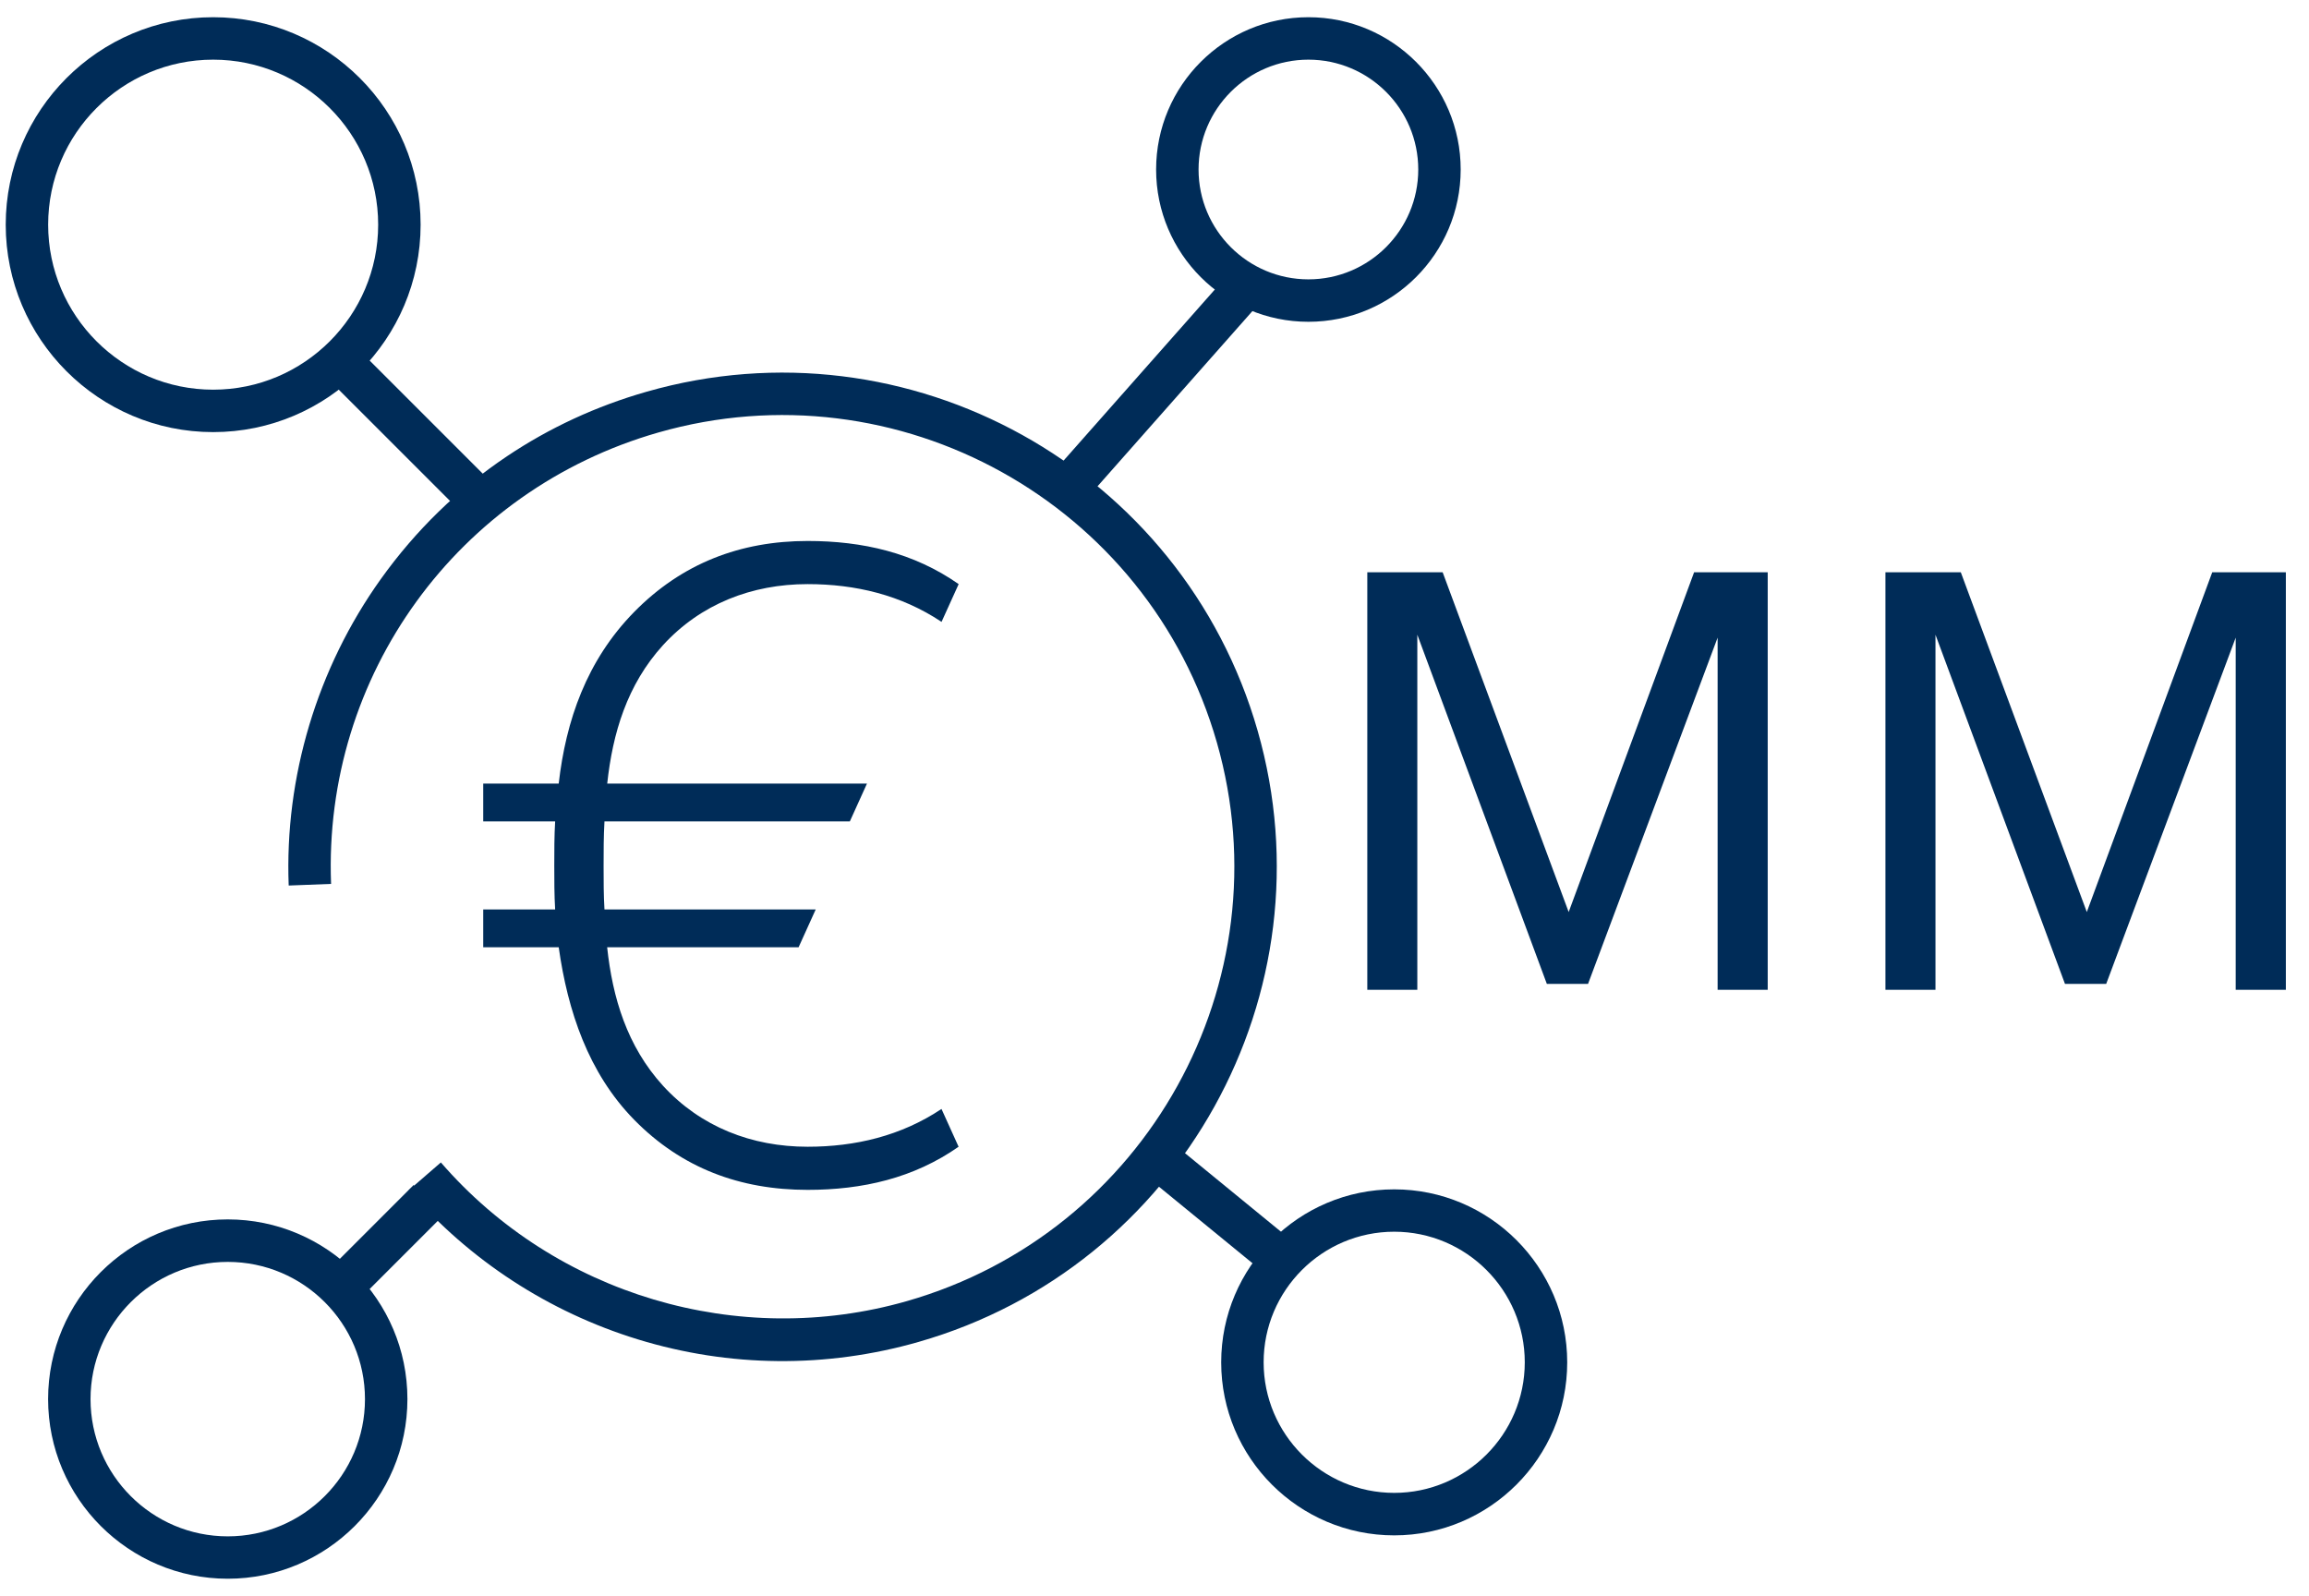 <svg width="136" height="94" viewBox="0 0 136 94" fill="none" xmlns="http://www.w3.org/2000/svg">
<path d="M20.852 20.317L19.085 22.084L27.39 30.388L29.157 28.621L20.852 20.317Z" fill="#002C58"/>
<path d="M72.298 16.21L62.133 27.708L64.006 29.364L74.171 17.866L72.298 16.21Z" fill="#002C58"/>
<path d="M69.08 67.335L67.497 69.27L74.828 75.268L76.41 73.333L69.08 67.335Z" fill="#002C58"/>
<path d="M24.363 69.798L19.087 75.073L20.855 76.84L26.13 71.565L24.363 69.798Z" fill="#002C58"/>
<path d="M29.865 26.871C32.358 25.2 35.115 23.921 38.085 23.072C53.515 18.658 69.659 27.617 74.077 43.047C78.492 58.476 69.532 74.621 54.103 79.038C48.667 80.596 42.95 80.541 37.566 78.887C32.323 77.275 27.662 74.239 24.079 70.103L25.967 68.467C32.722 76.267 43.497 79.472 53.415 76.635C67.518 72.599 75.71 57.84 71.674 43.734C67.638 29.628 52.879 21.439 38.773 25.475C26.95 28.858 19.025 39.791 19.5 52.061L17.004 52.157C16.756 45.763 18.682 39.354 22.422 34.118C24.485 31.23 26.998 28.793 29.865 26.871Z" fill="#002C58"/>
<path d="M77.065 18.953C72.118 18.953 68.095 14.931 68.095 9.984C68.095 5.037 72.118 1.014 77.065 1.014C82.012 1.014 86.034 5.037 86.034 9.984C86.034 14.931 82.012 18.953 77.065 18.953ZM77.065 3.514C73.496 3.514 70.595 6.415 70.595 9.984C70.595 13.552 73.496 16.454 77.065 16.454C80.633 16.454 83.535 13.552 83.535 9.984C83.535 6.415 80.633 3.514 77.065 3.514Z" fill="#002C58"/>
<path d="M82.119 90.432C76.498 90.432 71.928 85.859 71.928 80.242C71.928 74.624 76.501 70.052 82.119 70.052C87.736 70.052 92.309 74.624 92.309 80.242C92.309 85.859 87.736 90.432 82.119 90.432ZM82.119 72.547C77.876 72.547 74.428 75.999 74.428 80.238C74.428 84.477 77.88 87.929 82.119 87.929C86.358 87.929 89.809 84.477 89.809 80.238C89.809 75.999 86.358 72.547 82.119 72.547Z" fill="#002C58"/>
<path d="M13.415 92.986C7.58 92.986 2.833 88.238 2.833 82.404C2.833 76.57 7.58 71.822 13.415 71.822C19.249 71.822 23.997 76.57 23.997 82.404C23.997 88.238 19.249 92.986 13.415 92.986ZM13.415 74.325C8.959 74.325 5.332 77.949 5.332 82.408C5.332 86.867 8.956 90.49 13.415 90.49C17.874 90.49 21.497 86.867 21.497 82.408C21.497 77.949 17.874 74.325 13.415 74.325Z" fill="#002C58"/>
<path d="M12.555 25.451C5.817 25.451 0.337 19.971 0.337 13.233C0.337 6.494 5.817 1.014 12.555 1.014C19.294 1.014 24.774 6.494 24.774 13.233C24.774 19.971 19.294 25.451 12.555 25.451ZM12.555 3.514C7.195 3.514 2.836 7.873 2.836 13.233C2.836 18.592 7.195 22.952 12.555 22.952C17.915 22.952 22.274 18.592 22.274 13.233C22.274 7.873 17.915 3.514 12.555 3.514Z" fill="#002C58"/>
<path d="M47.571 70.082C43.6 70.082 40.158 68.811 37.353 65.954C34.654 63.2 33.437 59.549 32.908 55.791H28.462V53.567H32.698C32.647 52.721 32.647 51.82 32.647 50.974C32.647 50.129 32.647 49.228 32.698 48.379H28.462V46.154H32.908C33.331 42.448 34.548 38.9 37.353 36.043C40.158 33.187 43.6 31.863 47.571 31.863C50.799 31.863 53.817 32.55 56.465 34.404L55.457 36.628C53.075 35.039 50.376 34.404 47.571 34.404C44.287 34.404 41.272 35.569 39.048 38.003C36.93 40.334 36.084 43.191 35.765 46.154H51.064L50.056 48.379H35.603C35.552 49.279 35.552 50.125 35.552 51.026C35.552 51.872 35.552 52.721 35.603 53.567H48.045L47.038 55.791H35.761C36.078 58.755 36.927 61.615 39.044 63.942C41.269 66.376 44.284 67.542 47.567 67.542C50.373 67.542 53.071 66.906 55.454 65.317L56.461 67.542C53.814 69.395 50.795 70.082 47.567 70.082" fill="#002C58"/>
<path d="M101.168 58.297V37.556L93.536 57.95H91.109L83.48 37.384V58.297H80.534V33.706H84.972L92.395 53.718L99.783 33.706H104.118V58.297H101.168Z" fill="#002C58"/>
<path d="M131.683 58.297V37.556L124.055 57.95H121.627L113.999 37.384V58.297H111.052V33.706H115.491L122.913 53.718L130.301 33.706H134.637V58.297H131.683Z" fill="#002C58"/>
</svg>
